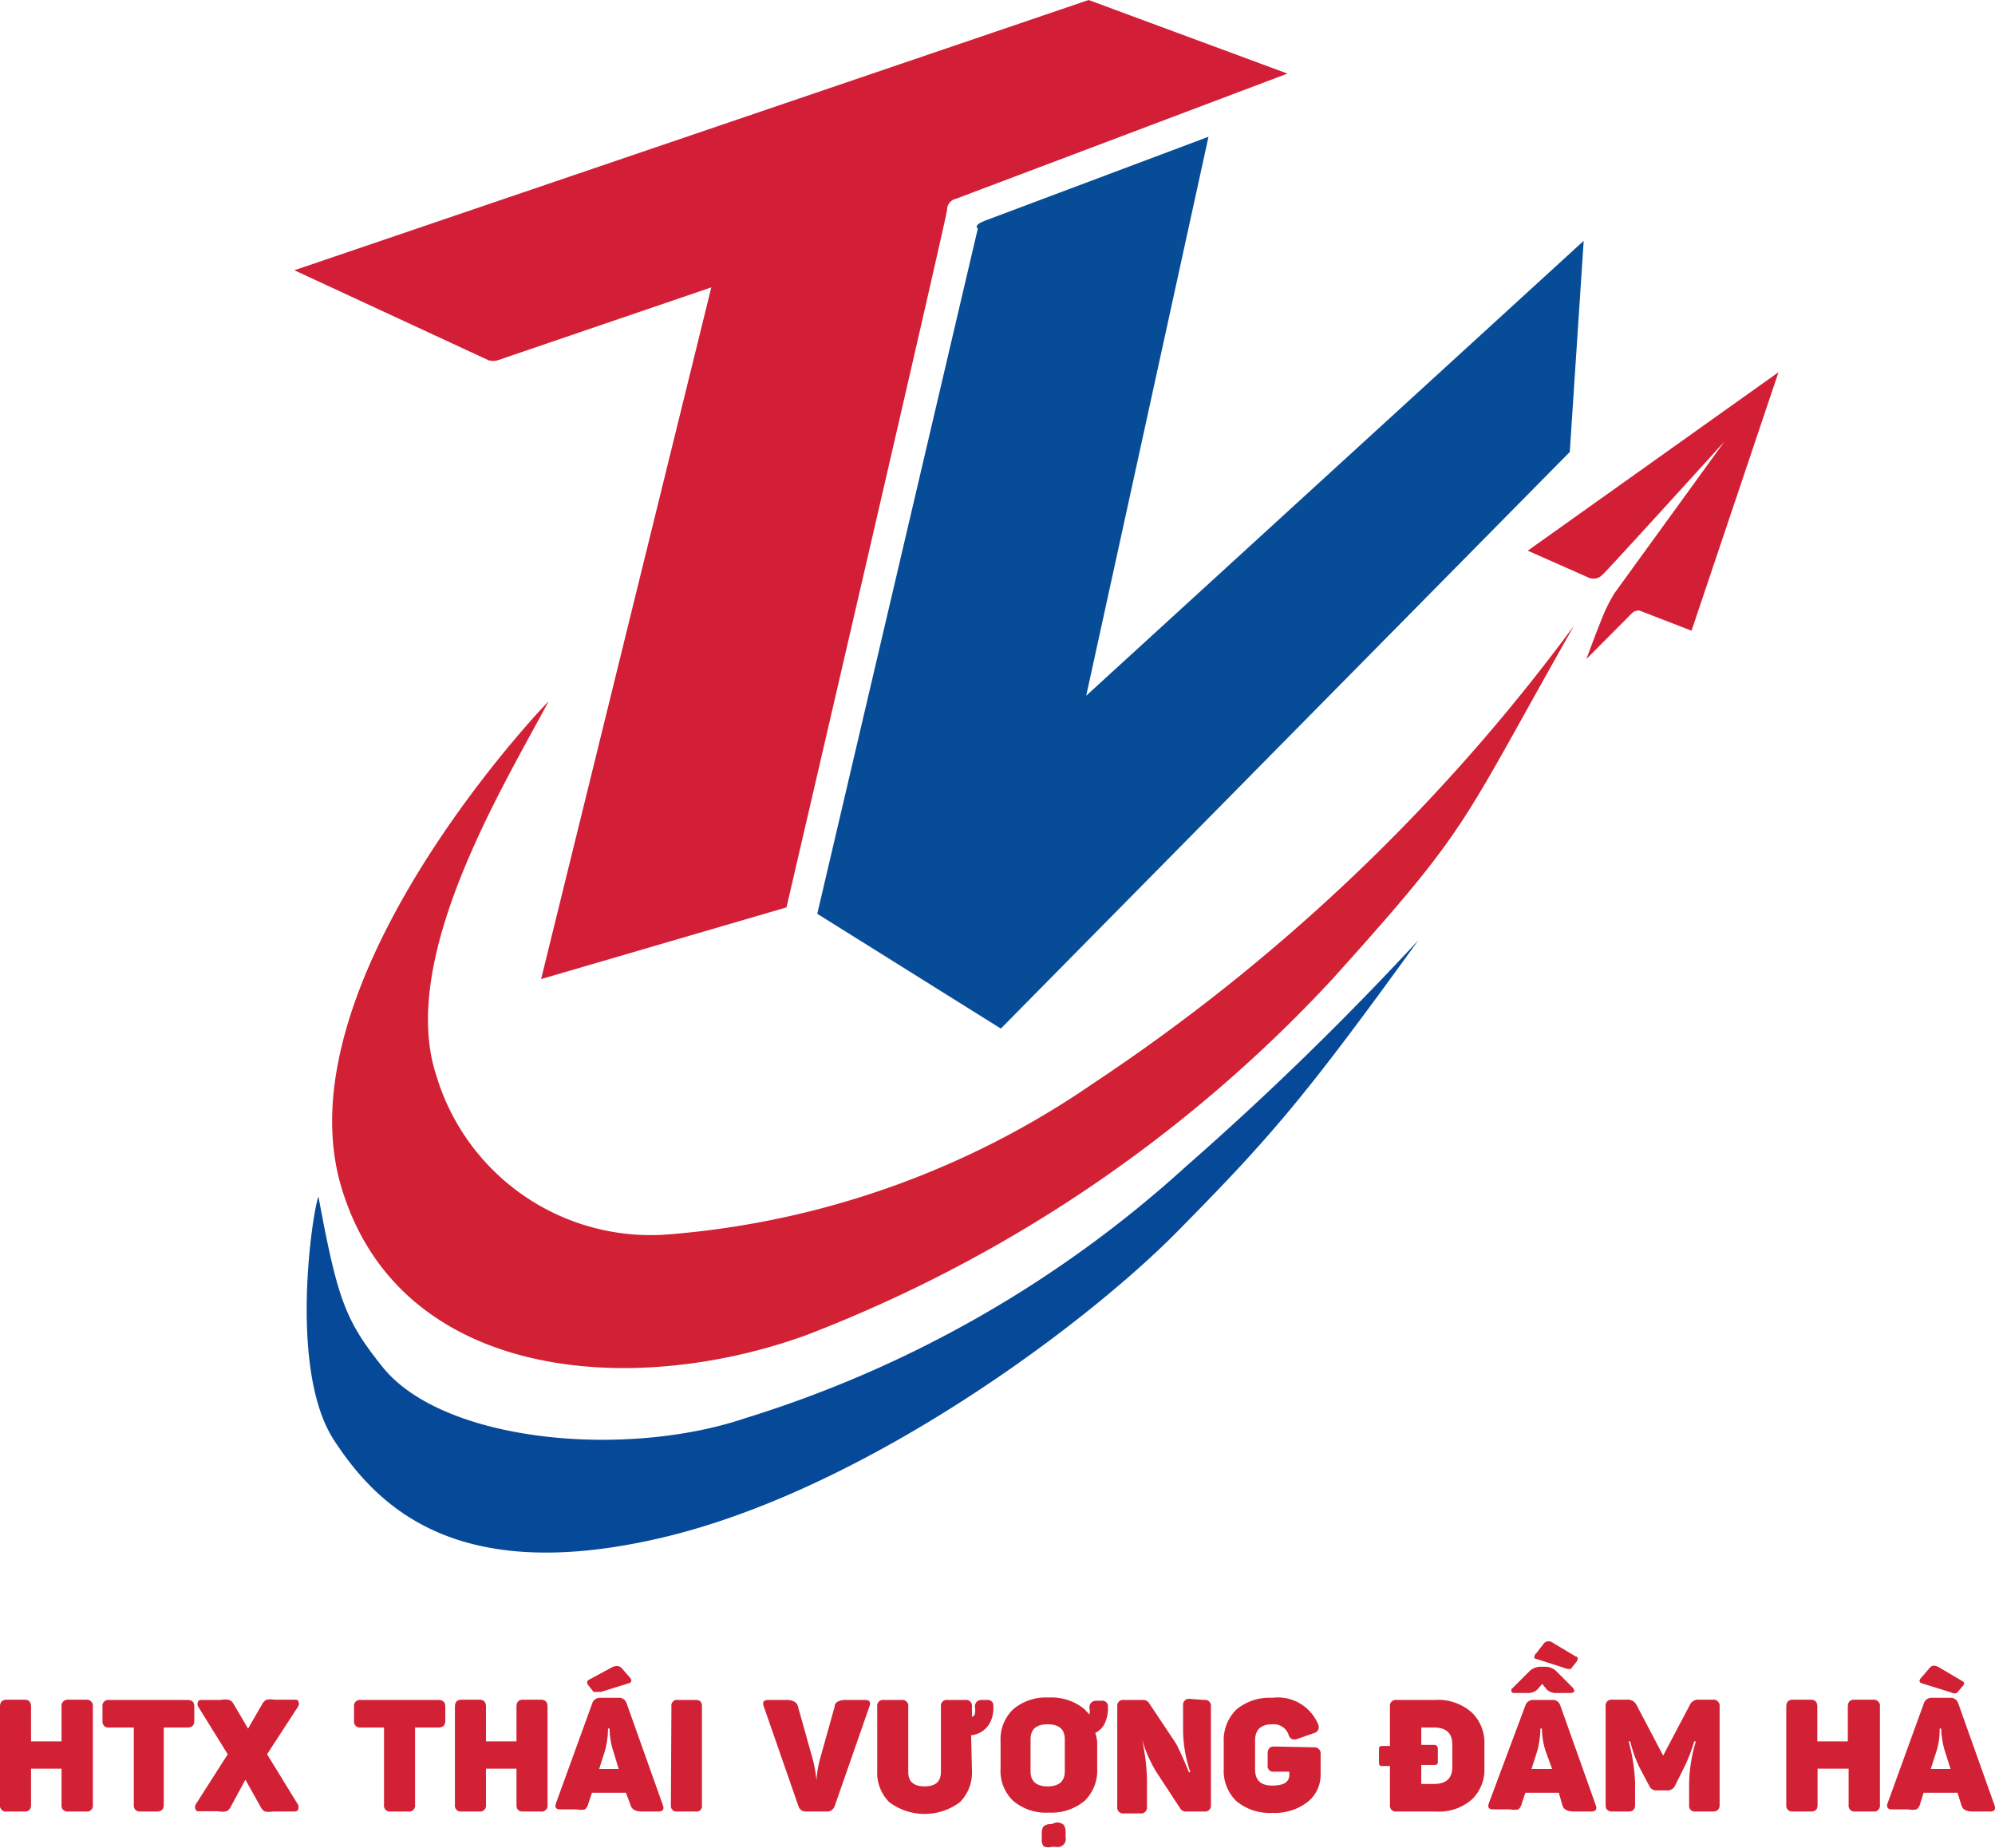 <svg xmlns="http://www.w3.org/2000/svg" viewBox="0 0 74.55 69.05"><defs><style>.cls-1{fill:#d31e37;}.cls-2{fill:#074c97;}.cls-3{fill:#d31f35;}.cls-4{fill:#d22134;}.cls-5{fill:#074999;}</style></defs><g id="Layer_2" data-name="Layer 2"><g id="Layer_1-2" data-name="Layer 1"><path class="cls-1" d="M11,10.1l7.27,3.37a.71.71,0,0,0,.31,0l8-2.73L20.22,36.59l9.17-2.68s6-25.83,6-26.07a.42.42,0,0,1,.33-.41L48.11,2.75,40.68,0Z"/><path class="cls-2" d="M40.59,26,59.18,9l-.52,7.89L37.4,38.44l-6.86-4.29,6-25.61s-.2-.11.26-.29l8.36-3.14Z"/><path class="cls-3" d="M66.46,13.91l-3.25,9.66-1.94-.75a.35.35,0,0,0-.28.09l-1.71,1.72s.43-1.16.56-1.46a6,6,0,0,1,.49-1l4.11-5.67s-4.46,4.92-4.58,5a.45.45,0,0,1-.51.08l-2.26-1Z"/><path class="cls-4" d="M20.5,26.21c-1.69,3.18-5.65,9.62-4.19,14A8.36,8.36,0,0,0,25,46.13a32.47,32.47,0,0,0,15.82-5.62,71.12,71.12,0,0,0,18-17.13C54.5,31,55,30.8,49.79,36.59A52.51,52.51,0,0,1,30.12,49.9c-6.63,2.4-15.27,1.65-17.38-5.59S19.33,27.41,20.5,26.21Z"/><path class="cls-5" d="M11.9,44.72c.72,3.87,1,4.63,2.43,6.41,2.3,2.78,9.06,3.38,13.52,1.87a43.58,43.58,0,0,0,16.47-9.41A115.62,115.62,0,0,0,53,35.14c-4.29,5.94-5.54,7.37-9,10.88s-11.7,9.66-19.24,11.44-10.56-1-12.28-3.64S11.69,45.2,11.9,44.72Z"/><path class="cls-4" d="M3.22,63.52a.23.23,0,0,1,.25.26v3.67a.22.22,0,0,1-.25.25H2.55a.22.22,0,0,1-.25-.25V66.1H1.16v1.35c0,.17-.08.25-.24.25H.25A.22.22,0,0,1,0,67.45V63.78c0-.17.08-.26.25-.26H.92c.16,0,.24.09.24.26v1.3H2.3v-1.3a.23.23,0,0,1,.25-.26Z"/><path class="cls-4" d="M7,63.53c.18,0,.26.08.26.25v.53c0,.17-.08.25-.26.25H6.12v2.89c0,.17-.09.25-.26.25H5.2A.22.22,0,0,1,5,67.45V64.56H4.08a.22.22,0,0,1-.25-.25v-.53a.22.22,0,0,1,.25-.25Z"/><path class="cls-4" d="M11.14,67.45a.22.22,0,0,1,0,.17c0,.06-.08.08-.17.08h-.76a1,1,0,0,1-.31,0,.4.4,0,0,1-.17-.19l-.56-1-.54,1a.41.41,0,0,1-.16.18.82.82,0,0,1-.32,0H7.47c-.09,0-.14,0-.16-.07a.19.19,0,0,1,0-.18l1.2-1.88L7.4,63.77a.19.19,0,0,1,0-.17c0-.05.07-.07.16-.07h.69a.76.76,0,0,1,.32,0,.35.35,0,0,1,.17.17l.53.9.52-.9a.42.42,0,0,1,.17-.18.89.89,0,0,1,.29,0H11c.07,0,.13,0,.15.07a.19.19,0,0,1,0,.17l-1.17,1.8Z"/><path class="cls-4" d="M16.38,63.53c.17,0,.26.08.26.25v.53c0,.17-.09.25-.26.25h-.87v2.89a.22.22,0,0,1-.25.25H14.6a.22.22,0,0,1-.25-.25V64.56h-.87a.22.22,0,0,1-.25-.25v-.53a.22.22,0,0,1,.25-.25Z"/><path class="cls-4" d="M20.21,63.52c.17,0,.25.09.25.26v3.67a.22.22,0,0,1-.25.25h-.67c-.16,0-.24-.08-.24-.25V66.1H18.16v1.35a.22.22,0,0,1-.25.25h-.66a.22.22,0,0,1-.25-.25V63.78c0-.17.08-.26.25-.26h.66c.17,0,.25.09.25.26v1.3H19.3v-1.3c0-.17.08-.26.24-.26Z"/><path class="cls-4" d="M24.77,67.46c.06.16,0,.24-.17.24H24c-.25,0-.4-.08-.44-.25L23.39,67H22.12l-.14.42a.38.38,0,0,1-.12.2.76.76,0,0,1-.31,0h-.61c-.17,0-.22-.08-.16-.24l1.35-3.72a.3.3,0,0,1,.31-.21h.66a.29.29,0,0,1,.31.19Zm-1.94-5.13c.16-.09.29-.09.39,0l.3.34c.1.11.09.19,0,.23l-1.07.33c-.14,0-.23,0-.27,0L22,63c-.08-.1-.08-.17,0-.22Zm.08,3.09a2.81,2.81,0,0,1-.13-.82h-.06a3.24,3.24,0,0,1-.11.82l-.22.69h.73Z"/><path class="cls-4" d="M25.09,63.77a.21.21,0,0,1,.24-.24H26c.16,0,.23.08.23.24v3.7a.2.2,0,0,1-.23.23h-.69a.21.21,0,0,1-.24-.23Z"/><path class="cls-4" d="M32.33,63.53c.16,0,.22.08.16.24l-1.3,3.73a.3.3,0,0,1-.31.2h-.73a.29.29,0,0,1-.31-.19l-1.3-3.74c-.06-.16,0-.24.17-.24h.67c.25,0,.4.08.44.25l.56,2a5.07,5.07,0,0,1,.13.75h0a4.2,4.2,0,0,1,.12-.75l.56-2c0-.17.18-.25.42-.25Z"/><path class="cls-4" d="M36.32,66.17a1.56,1.56,0,0,1-.45,1.18,2.2,2.2,0,0,1-2.64,0,1.56,1.56,0,0,1-.45-1.18V63.78a.22.22,0,0,1,.25-.25h.66a.22.22,0,0,1,.25.25v2.44c0,.36.2.54.61.54s.61-.18.61-.54V63.78a.22.22,0,0,1,.25-.25h.66a.22.22,0,0,1,.25.25v.38a.15.15,0,0,0,.11-.11.69.69,0,0,0,0-.26.24.24,0,0,1,.24-.26h.21a.21.21,0,0,1,.24.24,1.19,1.19,0,0,1-.08.51.89.89,0,0,1-.75.57Z"/><path class="cls-4" d="M41,65.09v1a1.57,1.57,0,0,1-.47,1.21,1.93,1.93,0,0,1-1.34.44,1.89,1.89,0,0,1-1.33-.44,1.54,1.54,0,0,1-.47-1.21v-1a1.55,1.55,0,0,1,.47-1.21,1.89,1.89,0,0,1,1.33-.44,1.93,1.93,0,0,1,1.34.44c.06.07.13.13.18.2s0,0,0,0a.69.69,0,0,0,0-.26.24.24,0,0,1,.24-.26h.21a.21.21,0,0,1,.24.24,1.19,1.19,0,0,1-.08.51.75.75,0,0,1-.39.45A2,2,0,0,1,41,65.09ZM39.79,65c0-.37-.21-.56-.64-.56s-.64.19-.64.56V66.2c0,.37.22.56.64.56s.64-.19.64-.56Zm-.33,3.11a.39.39,0,0,1,.28.08.44.44,0,0,1,.08.29v.18a.3.3,0,0,1-.36.36h-.17A.42.42,0,0,1,39,69a.39.39,0,0,1-.07-.28v-.18a.44.44,0,0,1,.07-.29.42.42,0,0,1,.29-.08Z"/><path class="cls-4" d="M45,63.53a.22.22,0,0,1,.25.25v3.67a.22.22,0,0,1-.25.25h-.66a.25.25,0,0,1-.24-.12l-.91-1.39A5.4,5.4,0,0,1,42.67,65h0a7.21,7.21,0,0,1,.19,1.52v1a.22.22,0,0,1-.25.25H42a.22.22,0,0,1-.25-.25V63.78a.22.22,0,0,1,.25-.25h.7a.26.26,0,0,1,.24.12l1,1.5c.07.12.24.48.49,1.08h.05a5.07,5.07,0,0,1-.27-1.49v-1a.22.22,0,0,1,.25-.25Z"/><path class="cls-4" d="M49.1,65.3a.23.23,0,0,1,.25.26v.77a1.3,1.3,0,0,1-.47,1,2,2,0,0,1-1.34.42,1.93,1.93,0,0,1-1.34-.44,1.57,1.57,0,0,1-.47-1.21v-1a1.59,1.59,0,0,1,.47-1.21,1.93,1.93,0,0,1,1.34-.44,1.63,1.63,0,0,1,1.72,1,.23.23,0,0,1-.16.32l-.63.22a.28.28,0,0,1-.2,0,.26.26,0,0,1-.12-.17.59.59,0,0,0-.61-.38c-.43,0-.64.21-.64.61v1.07c0,.41.21.61.64.61s.64-.13.64-.4v-.12h-.57a.21.21,0,0,1-.24-.24v-.44c0-.17.08-.26.24-.26Z"/><path class="cls-4" d="M53.62,63.53A1.9,1.9,0,0,1,55,64a1.57,1.57,0,0,1,.47,1.2v.89A1.53,1.53,0,0,1,55,67.25a1.86,1.86,0,0,1-1.34.45H52.19a.22.22,0,0,1-.25-.25V66h-.27c-.1,0-.14,0-.14-.15v-.45c0-.1,0-.15.14-.15h.27V63.78a.22.22,0,0,1,.25-.25Zm.65,1.66q0-.63-.69-.63h-.47v.65h.48c.09,0,.14.05.14.15v.45c0,.1,0,.15-.14.15h-.48v.71h.47q.69,0,.69-.63Z"/><path class="cls-4" d="M59.63,67.46c.06.16,0,.24-.17.24h-.64c-.25,0-.4-.08-.44-.25L58.25,67H57l-.14.42a.38.38,0,0,1-.12.2.73.73,0,0,1-.31,0H55.8c-.17,0-.22-.08-.16-.24L57,63.74a.3.3,0,0,1,.31-.21H58a.29.29,0,0,1,.3.19Zm-1.88-5.17a.58.58,0,0,1,.42.18l.6.6s.07.09.06.13-.06.07-.15.07h-.49a.49.49,0,0,1-.39-.13l-.17-.21-.18.21a.51.51,0,0,1-.38.13h-.44c-.09,0-.14,0-.15-.07s0-.08.06-.13l.6-.6a.6.6,0,0,1,.45-.18Zm0,3.13a2.81,2.81,0,0,1-.13-.82h-.06a3.24,3.24,0,0,1-.11.82l-.22.69H58Zm-.06-4c.1-.11.23-.11.38,0l.82.49c.09,0,.09.12,0,.22l-.16.2c0,.06-.14.06-.28,0L57.42,62c-.11,0-.12-.12,0-.23Z"/><path class="cls-4" d="M64,63.52a.23.23,0,0,1,.26.25v3.69c0,.16-.09.24-.26.24h-.64a.21.21,0,0,1-.24-.24v-.84a5.87,5.87,0,0,1,.25-1.54h-.06a6.14,6.14,0,0,1-.39,1l-.33.66a.3.3,0,0,1-.28.17h-.4a.28.28,0,0,1-.28-.17l-.35-.66a4.8,4.8,0,0,1-.36-1h-.06a6.75,6.75,0,0,1,.24,1.55v.83c0,.16-.08.24-.25.24h-.6c-.17,0-.25-.08-.25-.24V63.77a.22.22,0,0,1,.25-.25h.55a.36.36,0,0,1,.35.19l1,1.9,1-1.9a.34.34,0,0,1,.33-.19Z"/><path class="cls-4" d="M70,63.52a.23.23,0,0,1,.25.26v3.67a.22.22,0,0,1-.25.25h-.67a.22.22,0,0,1-.25-.25V66.1H67.92v1.35c0,.17-.08.25-.24.25H67a.22.22,0,0,1-.25-.25V63.78c0-.17.08-.26.25-.26h.67c.16,0,.24.09.24.26v1.3h1.14v-1.3c0-.17.08-.26.25-.26Z"/><path class="cls-4" d="M74.53,67.46c.06.16,0,.24-.17.24h-.63c-.26,0-.4-.08-.44-.25L73.15,67H71.88l-.13.42a.34.34,0,0,1-.13.2.71.71,0,0,1-.3,0H70.7c-.16,0-.22-.08-.16-.24l1.35-3.72a.3.3,0,0,1,.31-.21h.67a.29.29,0,0,1,.3.19Zm-2.42-5.13c.08-.1.21-.11.38,0l.83.49c.1.05.1.12,0,.22l-.17.2q-.06.09-.27,0l-1.06-.33q-.18-.06,0-.24Zm.56,3.09a3.19,3.19,0,0,1-.13-.82h-.06a2.54,2.54,0,0,1-.11.82l-.22.69h.74Z"/></g></g></svg>